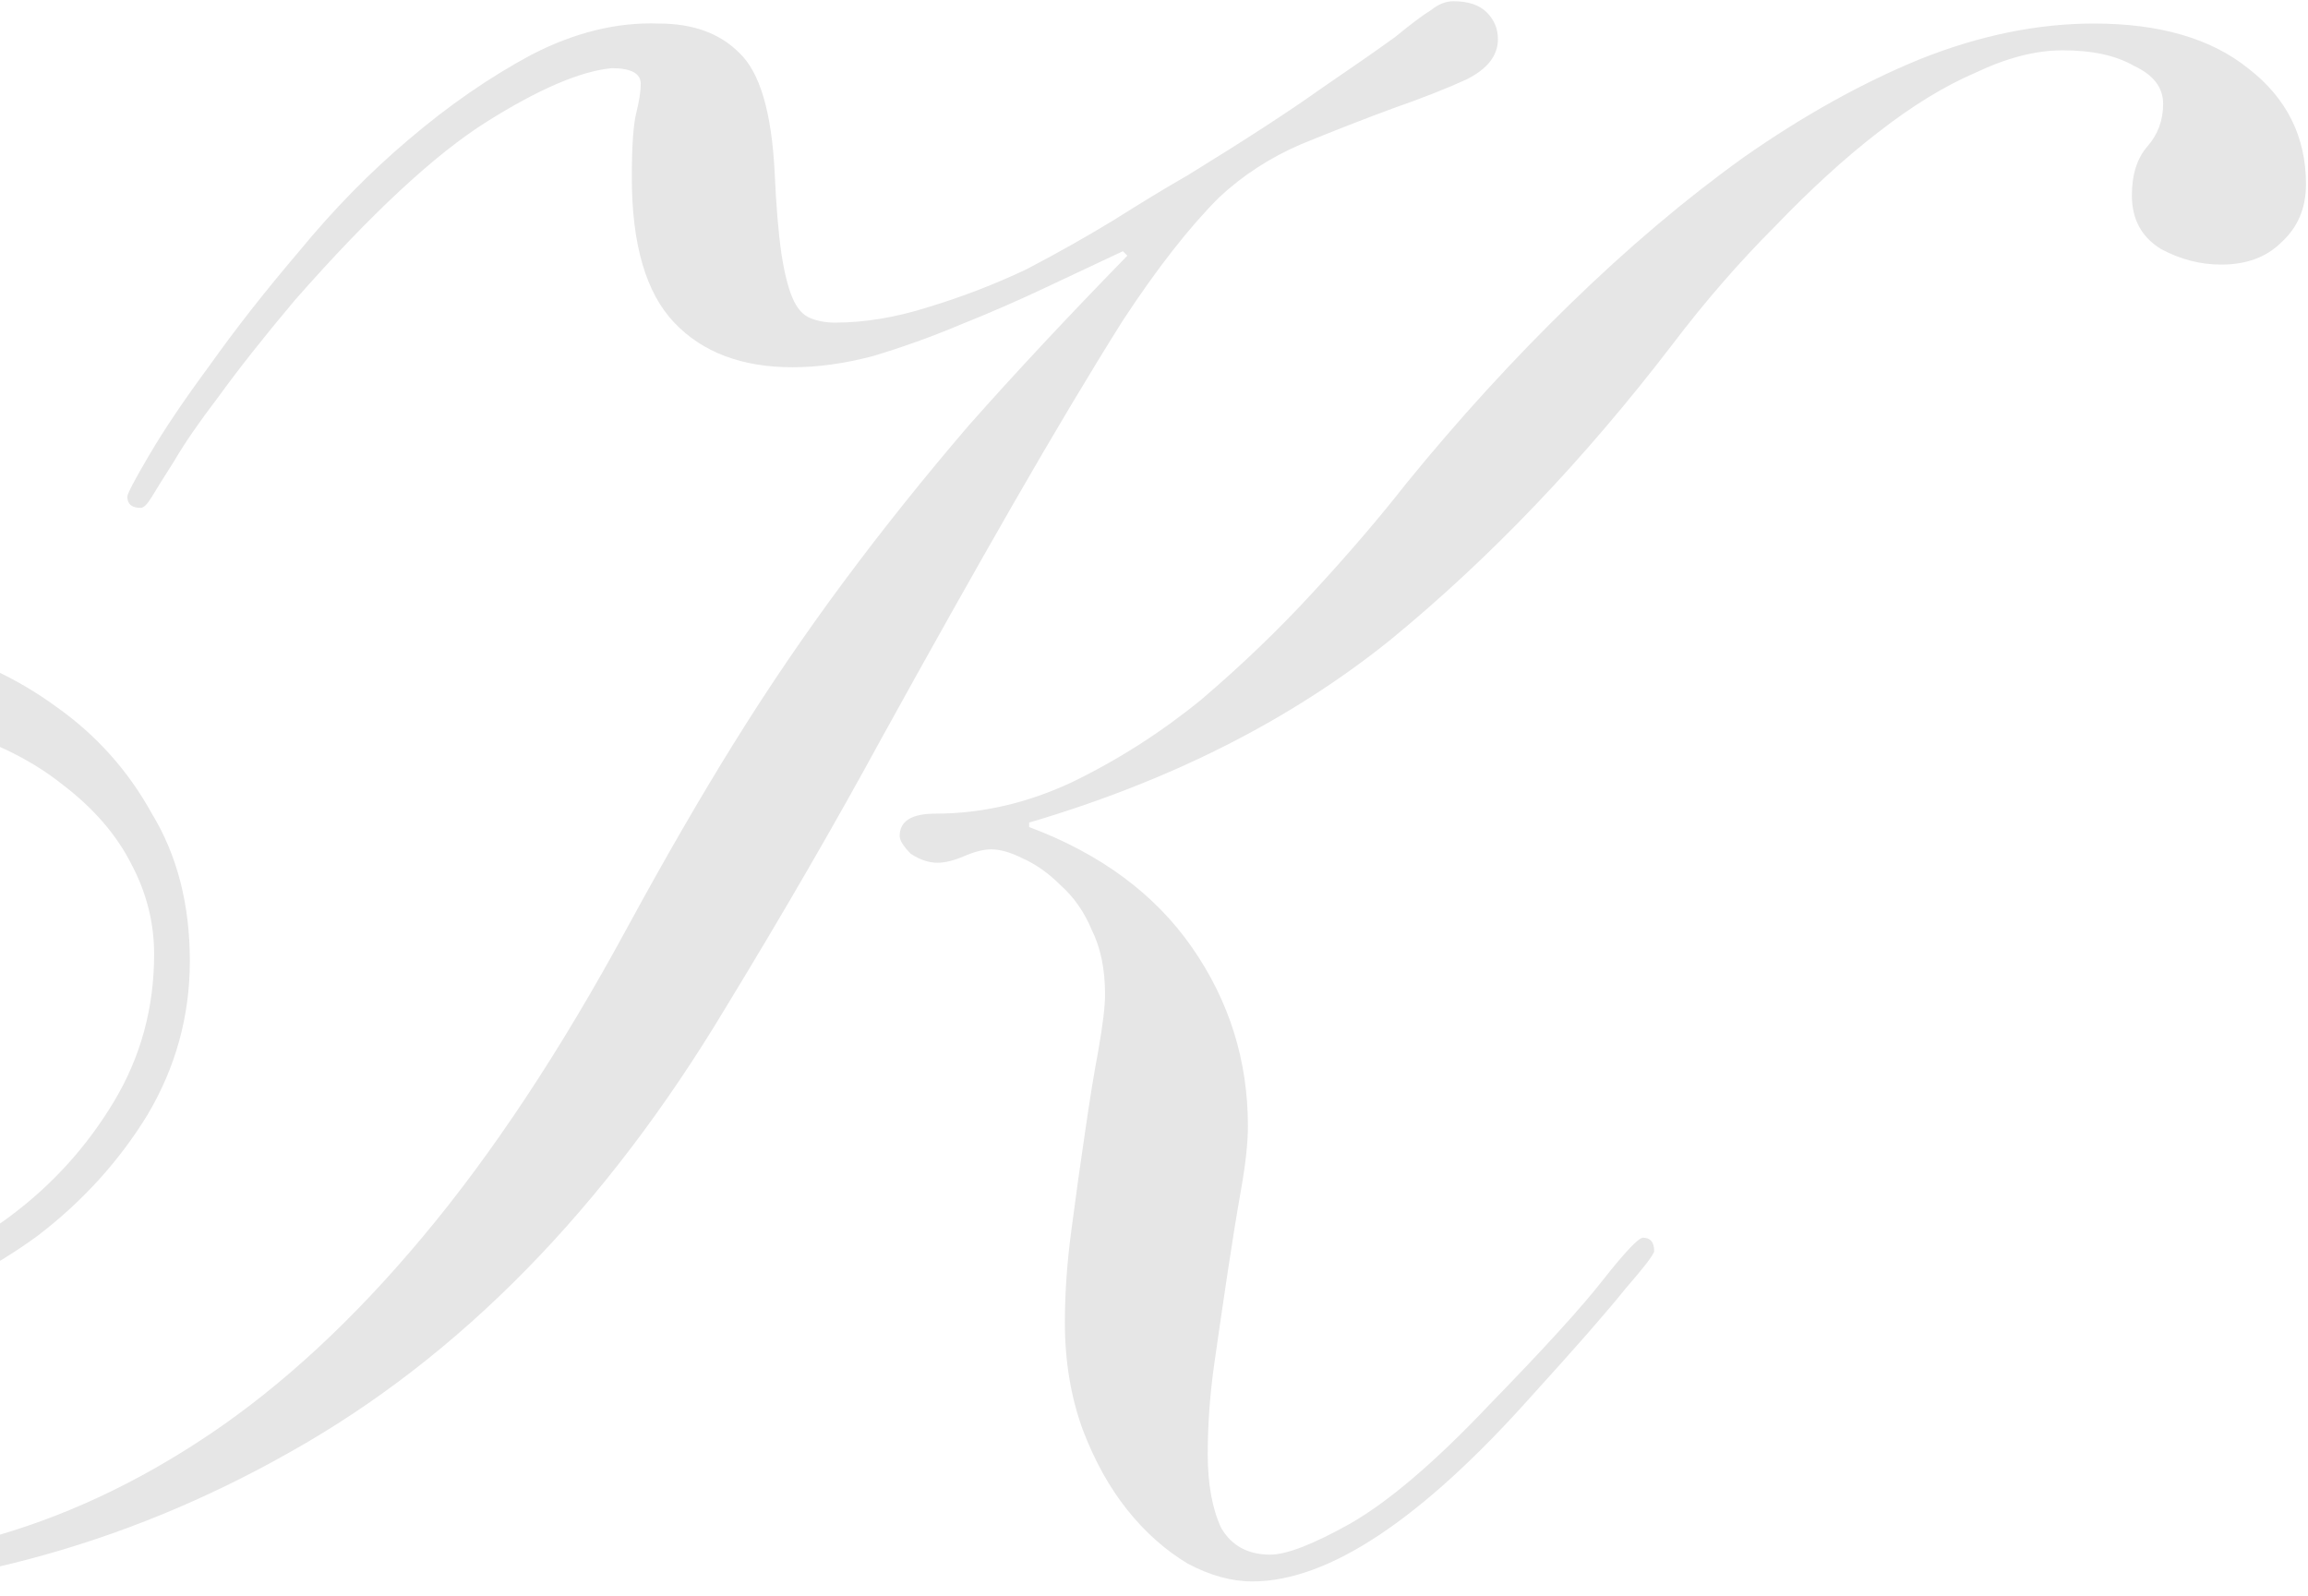 <?xml version="1.0" encoding="UTF-8"?> <svg xmlns="http://www.w3.org/2000/svg" width="931" height="644" viewBox="0 0 931 644" fill="none"><path d="M452.959 101.341C443.955 105.543 433.75 110.345 422.344 115.748C410.939 121.15 399.233 126.253 387.227 131.055C375.822 135.857 364.116 140.059 352.11 143.661C340.705 146.663 329.899 148.163 319.695 148.163C299.285 148.163 283.377 142.16 271.971 130.155C260.566 118.149 254.863 98.639 254.863 71.626C254.863 59.02 255.463 50.316 256.664 45.514C257.865 40.712 258.465 36.81 258.465 33.808C258.465 29.606 254.563 27.505 246.759 27.505C234.153 28.706 217.345 35.909 196.335 49.115C175.325 62.322 149.512 86.334 118.898 121.15C106.291 136.158 96.087 149.064 88.283 159.869C80.479 170.074 74.476 178.778 70.274 185.982C66.072 192.585 63.071 197.387 61.27 200.389C59.469 203.39 57.968 204.891 56.767 204.891C53.166 204.891 51.365 203.39 51.365 200.389C51.365 199.188 54.366 193.485 60.369 183.28C66.372 173.075 74.476 161.07 84.681 147.263C94.886 132.856 106.892 117.549 120.698 101.341C134.505 84.533 149.212 69.525 164.82 56.319C181.028 42.512 197.536 31.107 214.344 22.102C231.752 13.098 248.86 8.896 265.668 9.496C279.475 9.496 290.28 13.398 298.084 21.202C306.488 29.006 311.29 45.214 312.491 69.826C313.091 83.032 313.992 93.837 315.192 102.241C316.393 110.045 317.894 116.048 319.695 120.25C321.495 124.452 323.897 127.153 326.898 128.354C329.899 129.554 333.201 130.155 336.803 130.155C348.809 130.155 361.415 128.054 374.621 123.852C388.428 119.65 401.634 114.547 414.24 108.544C426.846 101.941 438.552 95.338 449.357 88.735C460.763 81.531 470.667 75.528 479.072 70.726C502.483 56.319 520.492 44.613 533.098 35.609C546.304 26.605 556.209 19.701 562.812 14.899C569.415 9.496 574.218 5.895 577.219 4.094C580.22 1.693 583.222 0.492 586.223 0.492C592.226 0.492 596.728 1.993 599.73 4.994C602.731 7.996 604.232 11.597 604.232 15.799C604.232 22.403 600.03 27.805 591.626 32.007C583.822 35.609 573.917 39.511 561.911 43.713C550.506 47.915 538.2 52.717 524.994 58.12C512.388 63.523 501.282 70.726 491.678 79.73C479.672 91.736 466.766 108.244 452.959 129.254C439.752 150.264 425.045 174.876 408.838 203.09C392.63 231.304 374.921 262.819 355.712 297.636C337.103 331.852 316.093 368.17 292.681 406.588C244.058 487.627 185.53 547.356 117.097 585.775C49.264 624.193 -23.371 643.403 -100.809 643.403C-137.426 643.403 -170.142 638.9 -198.956 629.896C-227.17 620.892 -251.181 608.586 -270.991 592.978C-290.2 576.77 -304.907 557.861 -315.112 536.251C-325.317 514.64 -330.42 491.529 -330.42 466.917C-330.42 437.503 -323.816 409.59 -310.61 383.177C-297.404 356.764 -279.995 333.953 -258.385 314.744C-236.174 294.934 -210.662 279.327 -181.848 267.921C-153.034 256.516 -123.019 250.813 -91.804 250.813C-71.394 250.813 -51.285 253.814 -31.475 259.817C-11.065 265.22 6.943 273.624 22.551 285.029C38.759 296.435 51.665 310.842 61.27 328.25C71.475 345.058 76.577 364.868 76.577 387.679C76.577 409.89 70.874 430.6 59.469 449.809C48.063 468.418 33.356 484.626 15.348 498.433C-2.661 511.639 -23.071 522.144 -45.882 529.948C-68.093 537.151 -90.303 540.753 -112.514 540.753C-124.52 540.753 -136.226 539.853 -147.631 538.052C-159.037 535.651 -169.242 532.949 -178.246 529.948C-187.25 526.946 -194.754 523.945 -200.757 520.943C-206.159 517.942 -208.861 515.541 -208.861 513.74C-208.861 510.138 -207.06 508.337 -203.458 508.337C-202.858 508.337 -200.457 509.538 -196.255 511.939C-191.452 514.34 -185.45 517.042 -178.246 520.043C-170.442 522.444 -161.438 524.845 -151.233 527.246C-140.428 529.047 -128.422 529.948 -115.216 529.948C-94.806 529.948 -74.096 526.646 -53.086 520.043C-31.475 512.84 -12.266 502.935 4.542 490.329C21.35 477.723 35.157 462.415 45.962 444.406C56.767 426.398 62.17 406.588 62.17 384.978C62.17 372.372 59.169 360.366 53.166 348.96C47.163 336.955 37.858 326.149 25.252 316.545C13.246 306.94 -1.761 299.436 -19.77 294.034C-37.778 288.031 -58.788 285.029 -82.8 285.029C-111.014 285.029 -138.627 289.532 -165.64 298.536C-192.053 307.54 -215.764 320.747 -236.774 338.155C-257.784 354.963 -274.893 375.373 -288.099 399.385C-300.705 423.396 -307.008 450.109 -307.008 479.523C-307.008 505.936 -301.305 528.747 -289.9 547.957C-277.894 567.166 -262.587 583.073 -243.978 595.68C-224.768 608.286 -202.858 617.59 -178.246 623.593C-153.634 629.596 -128.422 632.597 -102.609 632.597C-69.594 632.597 -37.478 628.696 -6.263 620.892C24.952 612.488 55.267 598.381 84.681 578.571C114.095 558.762 142.609 532.349 170.222 499.333C198.436 465.717 226.049 423.997 253.062 374.173C268.07 346.559 282.477 321.647 296.283 299.436C310.09 277.226 324.797 255.615 340.405 234.605C356.012 213.595 372.82 192.585 390.829 171.575C409.438 150.565 430.748 127.754 454.76 103.142L452.959 101.341ZM415.141 333.653C443.955 344.458 465.865 360.666 480.872 382.276C495.88 403.887 503.383 427.899 503.383 454.311C503.383 460.914 502.483 469.319 500.682 479.523C498.881 489.728 497.08 500.834 495.279 512.84C493.478 524.845 491.678 537.151 489.877 549.757C488.076 562.363 487.175 574.669 487.175 586.675C487.175 598.681 488.976 608.586 492.578 616.39C496.78 623.593 503.383 627.195 512.388 627.195C518.991 627.195 529.796 622.993 544.803 614.589C560.411 605.584 579.02 589.677 600.63 566.866C622.841 544.055 638.148 527.246 646.552 516.441C655.557 505.036 660.959 499.333 662.76 499.333C665.762 499.333 667.262 501.134 667.262 504.736C667.262 505.936 663.361 511.039 655.557 520.043C648.353 529.047 635.747 543.454 617.738 563.264C573.317 613.088 535.799 638 505.184 638C496.78 638 488.076 635.599 479.072 630.797C470.067 625.394 461.963 618.19 454.76 609.186C447.556 600.182 441.553 589.377 436.751 576.77C431.949 563.564 429.548 549.157 429.548 533.55C429.548 521.544 430.448 508.938 432.249 495.731C434.05 481.925 435.851 469.018 437.652 457.013C439.452 444.406 441.253 433.301 443.054 423.696C444.855 413.492 445.755 405.988 445.755 401.186C445.755 390.981 443.955 382.276 440.353 375.073C437.351 367.869 433.149 361.867 427.747 357.064C422.944 352.262 417.842 348.66 412.439 346.259C407.637 343.858 403.435 342.657 399.833 342.657C396.832 342.657 393.23 343.558 389.028 345.359C384.826 347.159 381.224 348.06 378.223 348.06C374.621 348.06 371.019 346.859 367.418 344.458C364.416 341.457 362.915 339.056 362.915 337.255C362.915 331.252 367.718 328.25 377.322 328.25C395.931 328.25 414.24 324.048 432.249 315.644C450.858 306.64 468.266 295.535 484.474 282.328C500.682 268.522 515.689 254.115 529.496 239.107C543.903 223.5 556.509 208.793 567.314 194.986C588.324 169.174 610.235 145.162 633.046 122.951C656.457 100.14 679.868 80.331 703.28 63.523C727.291 46.714 751.003 33.508 774.414 23.903C798.426 14.299 821.837 9.496 844.648 9.496C871.061 9.496 891.771 15.499 906.778 27.505C922.386 39.511 930.189 55.118 930.189 74.328C930.189 83.932 926.888 91.736 920.285 97.739C914.282 103.742 906.178 106.743 895.973 106.743C887.569 106.743 879.465 104.642 871.661 100.44C863.857 95.638 859.956 88.434 859.956 78.83C859.956 70.426 862.057 63.823 866.259 59.02C870.461 54.218 872.562 48.515 872.562 41.912C872.562 35.309 868.66 30.206 860.856 26.605C853.652 22.403 844.048 20.302 832.042 20.302C821.237 20.302 809.531 23.303 796.925 29.306C784.319 34.709 771.113 42.812 757.306 53.618C744.1 63.823 730.293 76.429 715.886 91.436C701.479 105.843 687.672 121.751 674.466 139.159C639.049 185.381 601.231 225 561.011 258.016C520.792 290.432 472.168 315.044 415.141 331.852V333.653Z" fill="black" fill-opacity="0.1"></path></svg> 